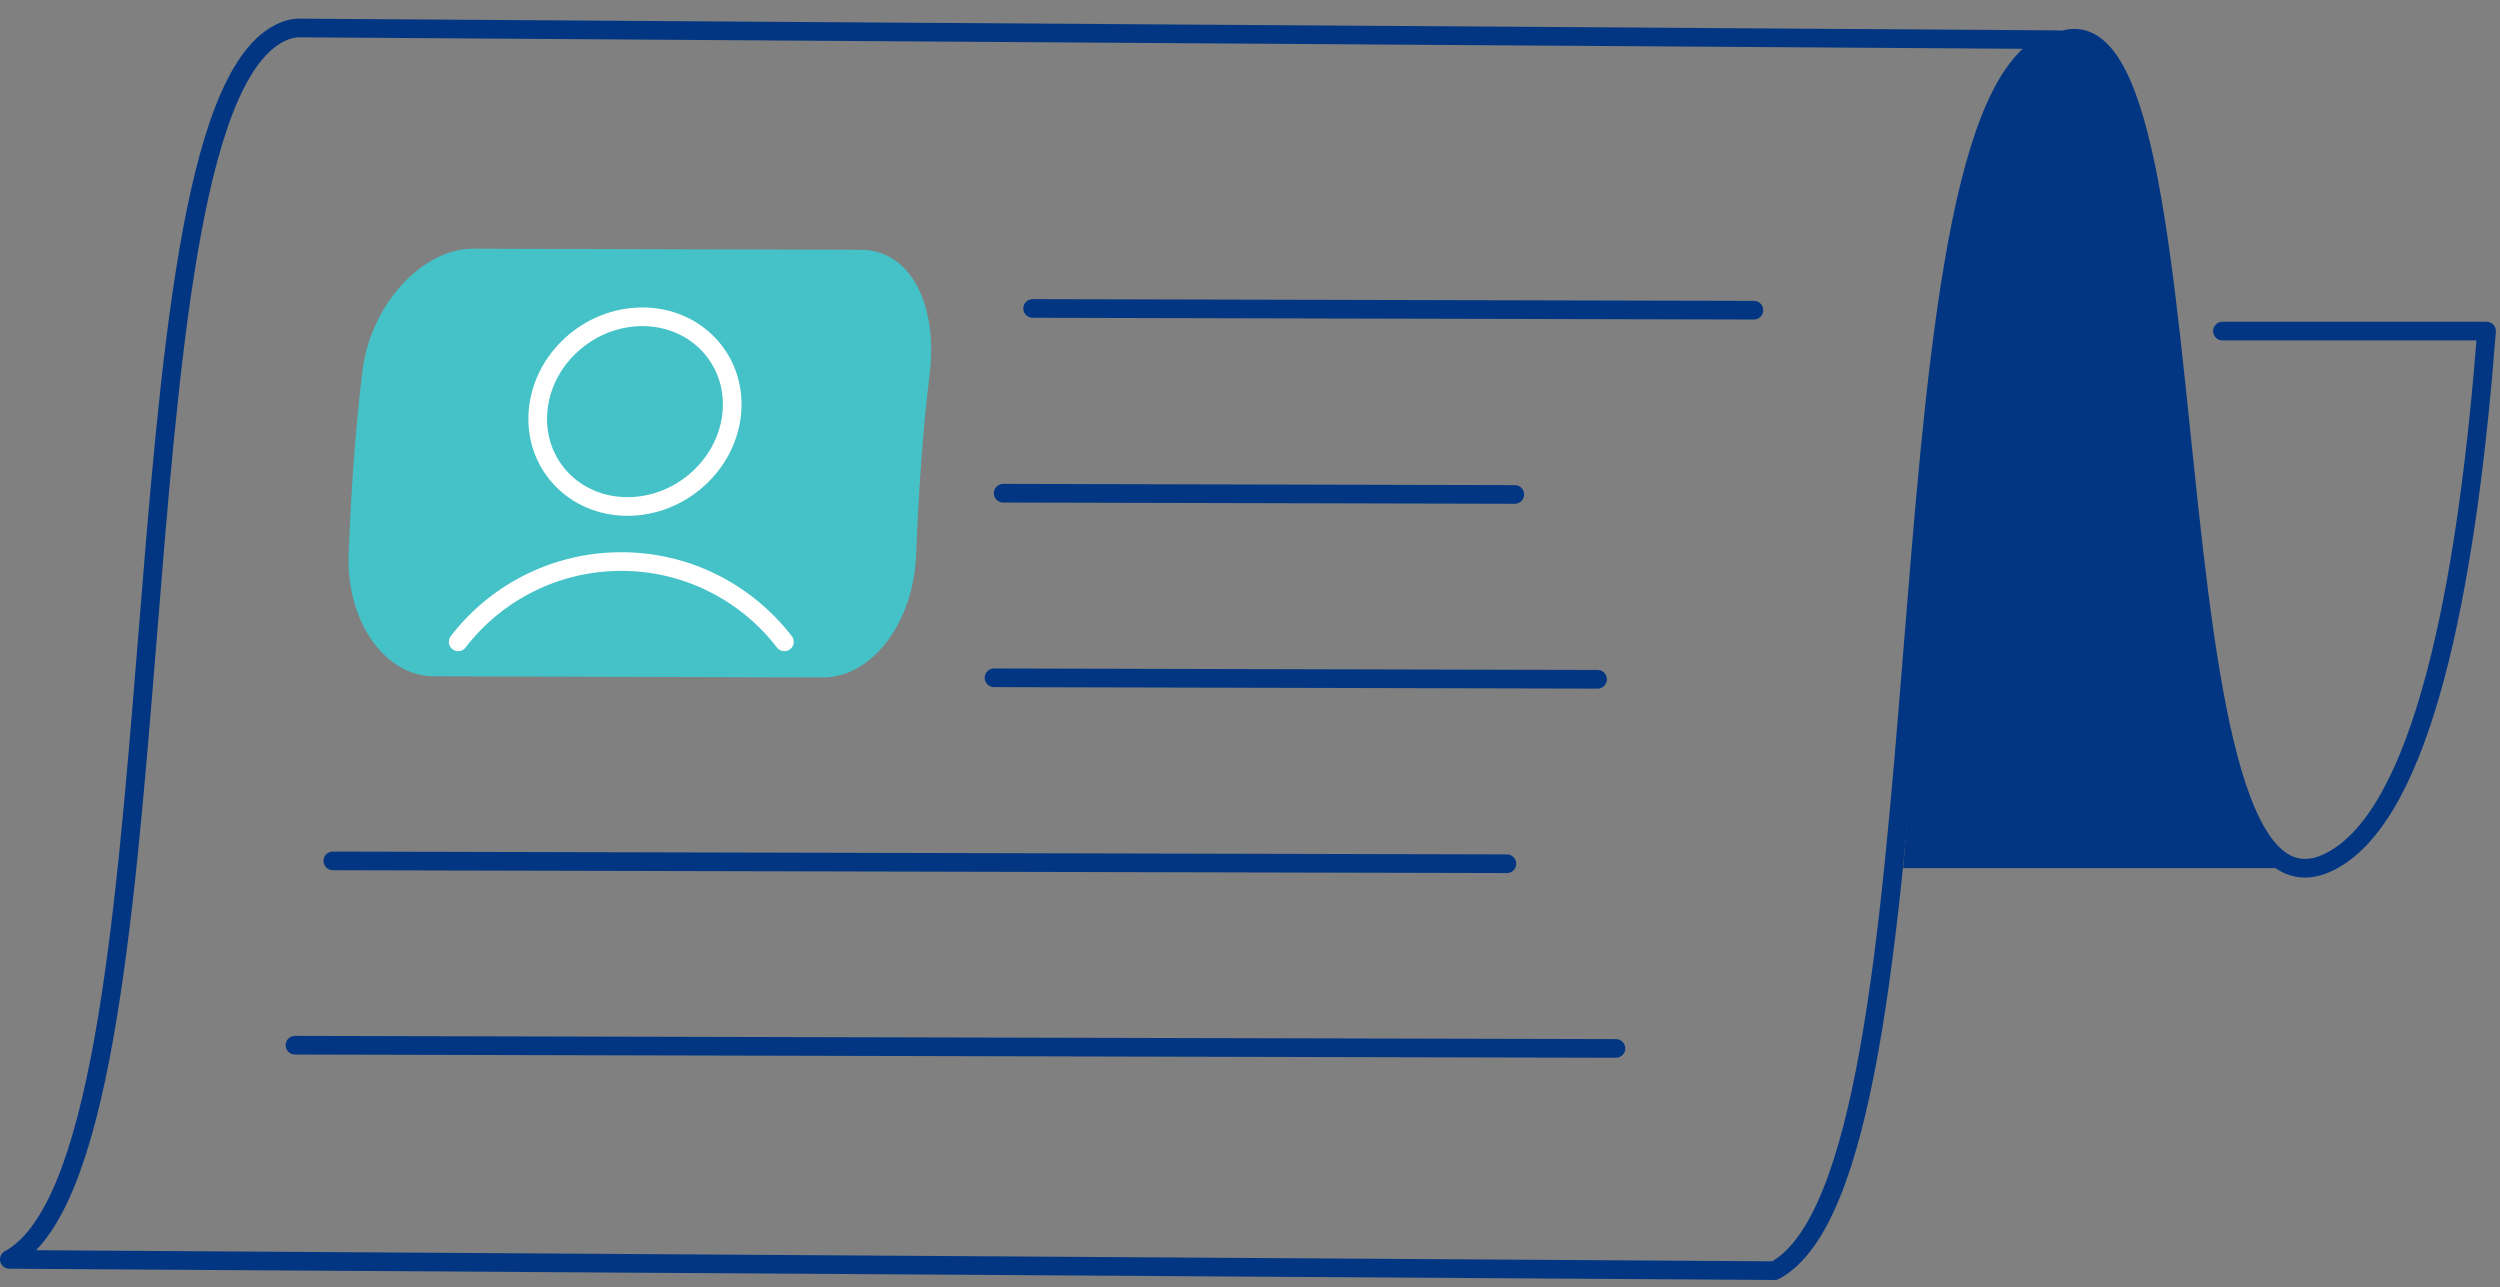 <?xml version="1.0" encoding="UTF-8"?> <svg xmlns="http://www.w3.org/2000/svg" width="134" height="69" viewBox="0 0 134 69"><rect x="0" y="0" width="134" height="69" fill="#808080" stroke="none"/><g><g><g><path fill="none" stroke="#023682" stroke-linecap="round" stroke-linejoin="round" stroke-miterlimit="20" d="M16.048 1.5c-.355-.003-.735.101-1.143.321C5.612 6.853 10.246 62.228.5 67.503l94.625.604c9.745-5.275 5.111-60.65 14.404-65.68.291-.158.567-.256.831-.298z"></path></g><g><path fill="#023682" d="M109.525 2.427l1.581-.817 1.1.817c5.573 3.807 3.052 43.914 11.203 44.104H102.01c1.33-15.574 2.48-41.513 7.515-44.104"></path></g><g><path fill="none" stroke="#023682" stroke-linecap="round" stroke-linejoin="round" stroke-miterlimit="20" d="M110.06 2.371c9.293-5.03 4.344 50.817 15.346 43.507 4.757-3.16 6.908-15.57 7.874-28.132h-14.158v0"></path></g><g><path fill="#44c2c7" d="M44.093 36.311l-20.83-.06c-2.642-.005-4.719-2.956-4.576-6.591.134-3.255.338-6.511.74-9.766.437-3.631 3.27-6.574 5.915-6.564l20.819.059c2.644.007 4.108 2.96 3.676 6.592-.399 3.255-.6 6.509-.734 9.764-.141 3.631-2.355 6.574-5.01 6.566"></path></g><g><path fill="none" stroke="#023682" stroke-linecap="round" stroke-linejoin="round" stroke-miterlimit="20" d="M55.35 16.533l38.659.094"></path></g><g><path fill="none" stroke="#023682" stroke-linecap="round" stroke-linejoin="round" stroke-miterlimit="20" d="M53.28 36.33c10.783.027 21.567.055 32.35.08"></path></g><g><path fill="none" stroke="#023682" stroke-linecap="round" stroke-linejoin="round" stroke-miterlimit="20" d="M17.84 46.144l62.93.152"></path></g><g><path fill="none" stroke="#023682" stroke-linecap="round" stroke-linejoin="round" stroke-miterlimit="20" d="M15.81 56.023l70.805.173"></path></g><g><path fill="none" stroke="#023682" stroke-linecap="round" stroke-linejoin="round" stroke-miterlimit="20" d="M53.77 26.436l27.424.067"></path></g><g><path fill="none" stroke="#fff" stroke-linecap="round" stroke-linejoin="round" stroke-miterlimit="20" d="M39.231 22.064c-.219 2.808-2.724 5.084-5.595 5.084-2.87 0-5.02-2.276-4.8-5.084.218-2.808 2.723-5.084 5.594-5.084 2.87 0 5.02 2.276 4.801 5.084z"></path></g><g><path fill="none" stroke="#fff" stroke-linecap="round" stroke-linejoin="round" stroke-miterlimit="20" d="M24.56 34.401a11.012 11.012 0 0 1 8.741-4.301c3.559 0 6.724 1.686 8.741 4.302"></path></g></g></g></svg> 